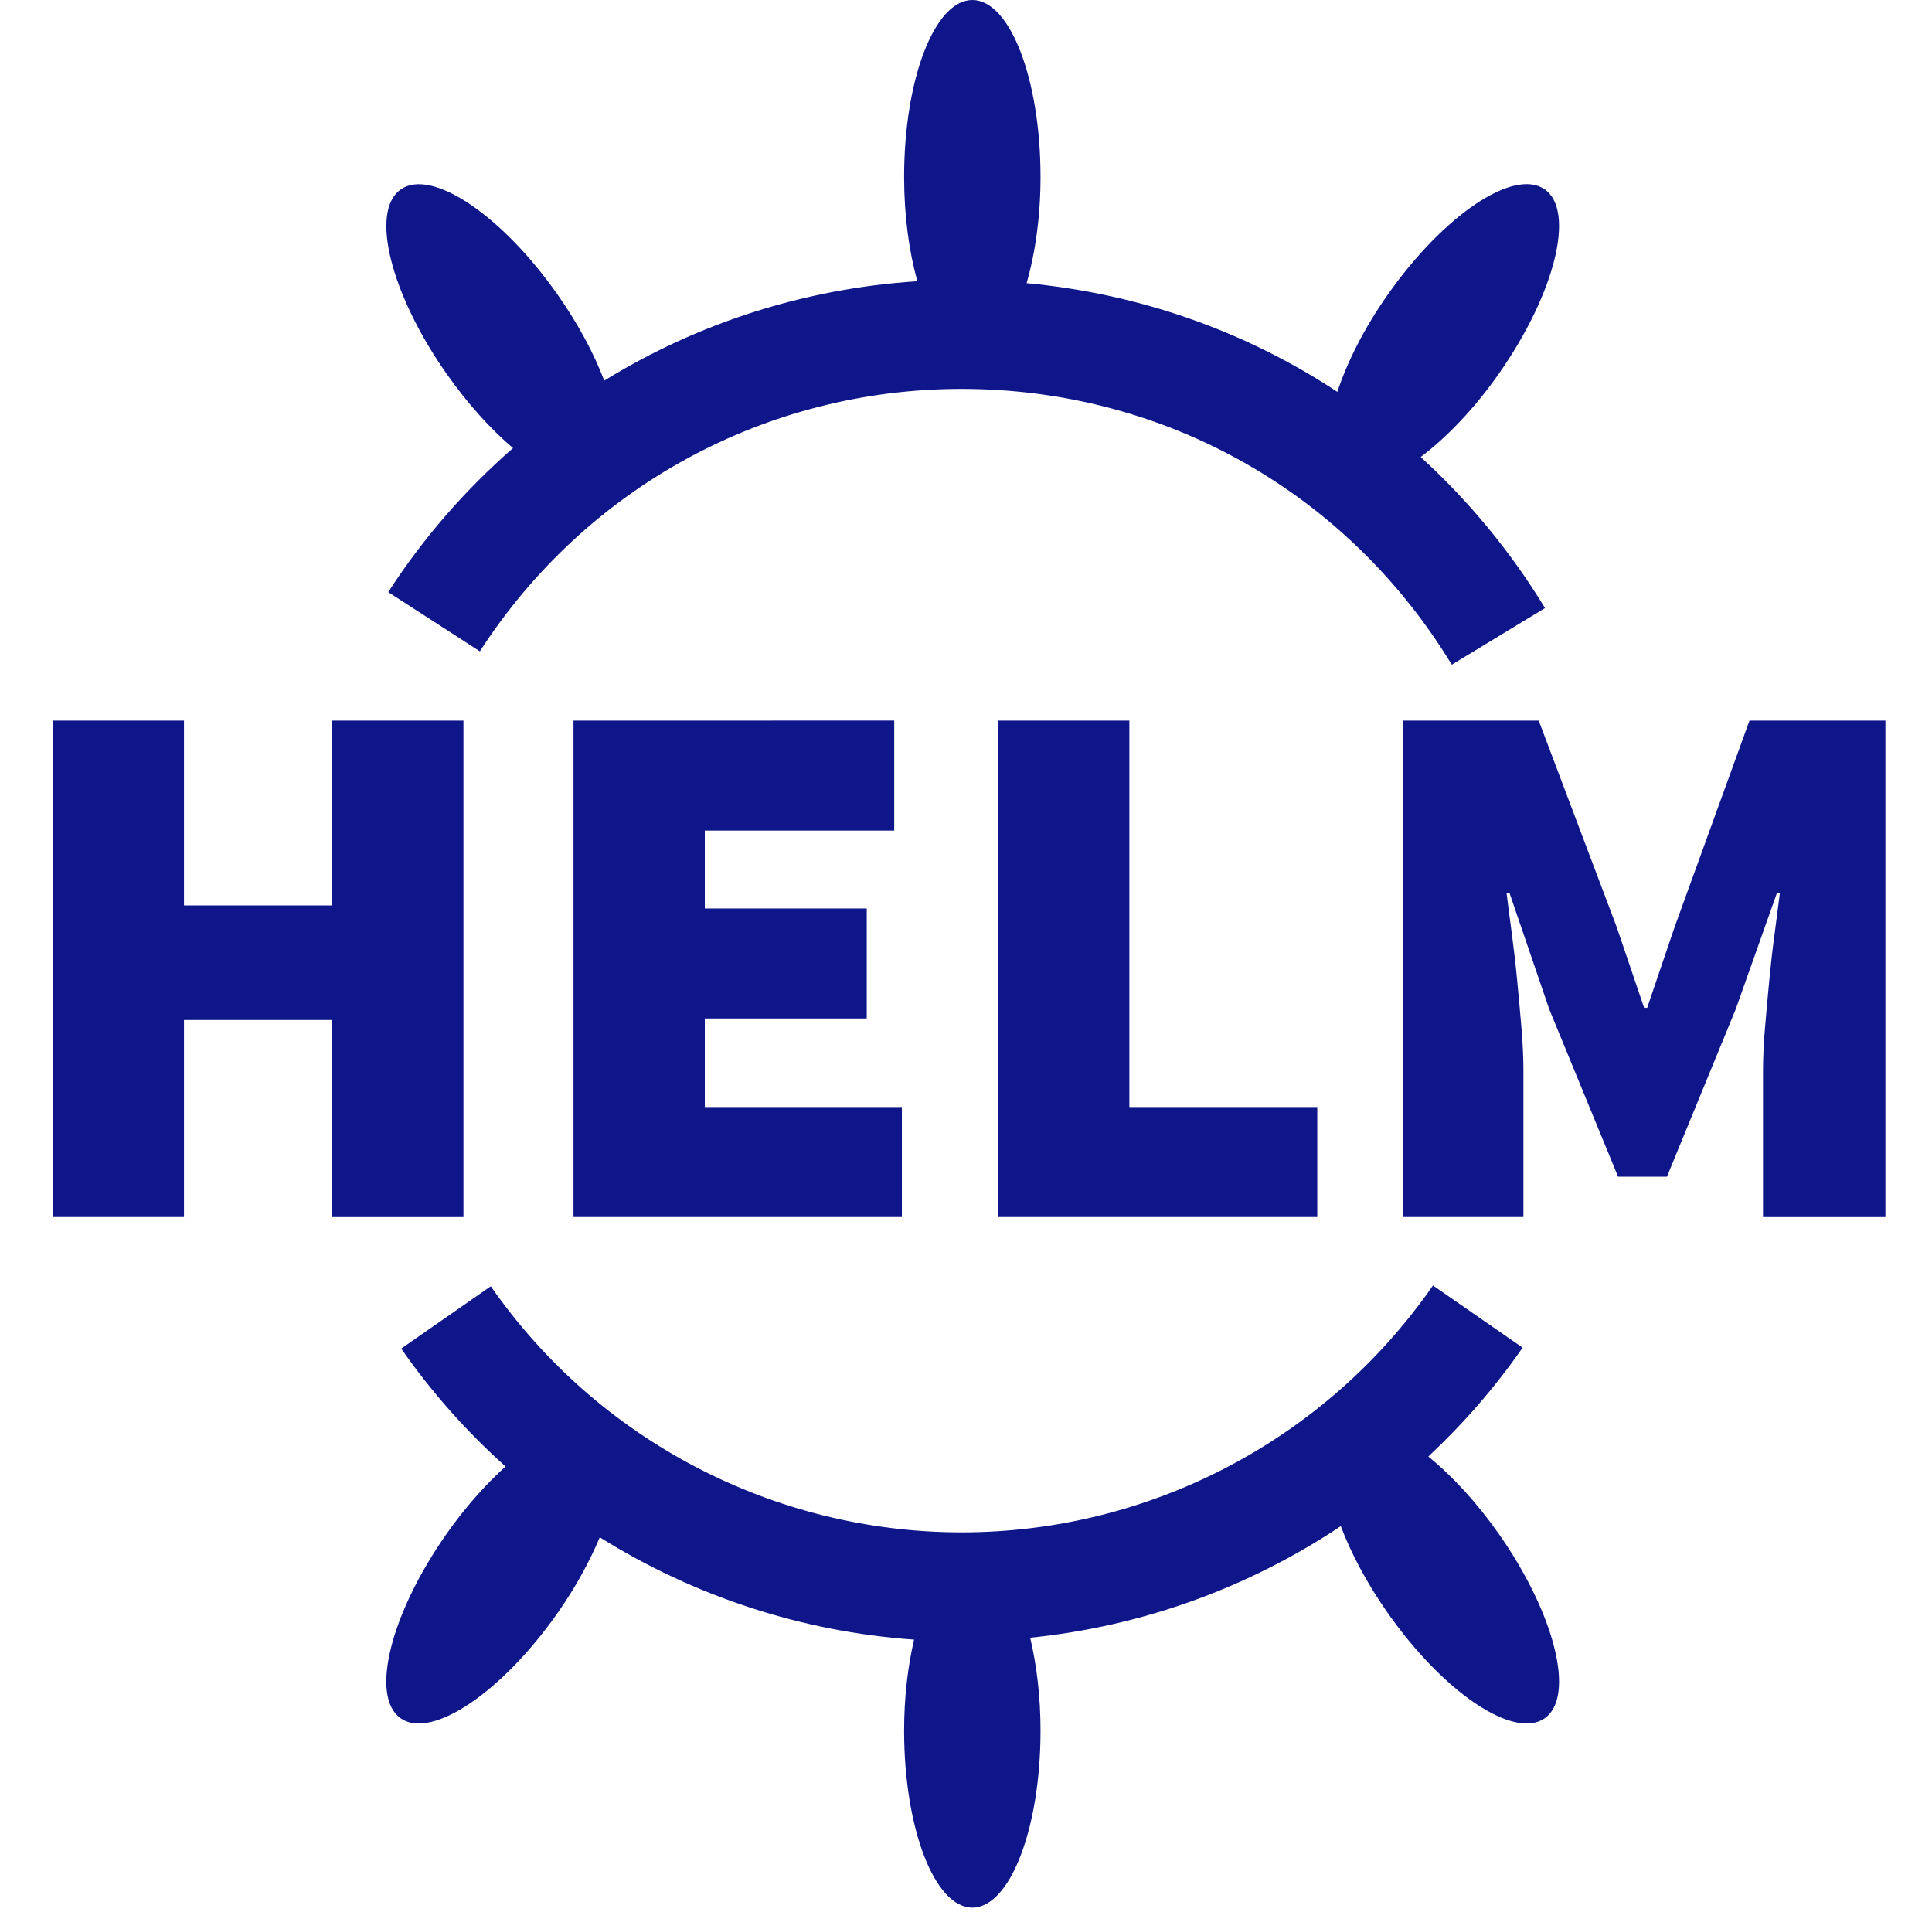 <?xml version="1.0" encoding="UTF-8"?>
<svg xmlns="http://www.w3.org/2000/svg" width="145" height="144" viewBox="0 0 145 144" fill="none">
  <g id="helm" clip-path="url(#clip0_4847_5363)">
    <path id="Vector" d="M112.505 115.136C116.715 121.147 118.246 127.33 115.932 128.951C113.617 130.572 108.331 127.013 104.12 121.003C102.571 118.79 101.393 116.554 100.628 114.532C93.714 119.149 85.718 122.056 77.316 122.905C77.8 124.938 78.093 127.313 78.093 129.878C78.093 137.216 75.803 143.161 72.974 143.161C70.145 143.161 67.855 137.216 67.855 129.878C67.855 127.366 68.136 125.052 68.602 123.048C60.146 122.456 52.066 119.777 45.015 115.369C44.256 117.17 43.221 119.083 41.881 121.003C37.671 127.013 32.384 130.572 30.07 128.951C27.756 127.33 29.287 121.147 33.497 115.136C34.908 113.121 36.439 111.416 37.94 110.053C35.028 107.439 32.39 104.485 30.112 101.208L36.834 96.531C44.878 108.097 58.089 114.999 72.166 114.999C86.281 114.999 99.503 108.073 107.547 96.471L114.275 101.136C112.194 104.138 109.808 106.859 107.2 109.305C108.97 110.747 110.818 112.732 112.505 115.136ZM38.502 33.628C34.944 36.738 31.78 40.344 29.137 44.435L36.014 48.879C43.98 36.547 57.496 29.185 72.172 29.185C87.333 29.185 101.088 36.923 108.958 49.883L115.956 45.631C113.354 41.349 110.196 37.563 106.626 34.298C108.564 32.833 110.639 30.692 112.505 28.024C116.715 22.014 118.246 15.83 115.932 14.21C113.617 12.589 108.331 16.147 104.12 22.158C102.362 24.663 101.106 27.181 100.37 29.406C93.481 24.855 85.509 22.038 77.047 21.249C77.692 19.024 78.093 16.285 78.093 13.277C78.093 5.945 75.803 0 72.974 0C70.145 0 67.855 5.945 67.855 13.283C67.855 16.219 68.231 18.91 68.853 21.105C60.403 21.643 52.365 24.245 45.35 28.563C44.584 26.553 43.418 24.346 41.881 22.158C37.677 16.147 32.39 12.595 30.076 14.216C27.761 15.836 29.292 22.02 33.503 28.03C35.087 30.291 36.828 32.205 38.502 33.628ZM3.953 91.334H13.809V76.55H24.927V91.34H34.782V54.081H24.933V67.95H13.809V54.081H3.953V91.334ZM43.042 54.081V91.334H67.687V83.081H52.897V76.431H65.05V68.177H52.897V62.329H67.113V54.075L43.042 54.081ZM74.906 54.081V91.334H98.863V83.081H84.761V54.081H74.906ZM105.28 54.081V91.334H114.335V80.33C114.335 79.373 114.287 78.326 114.191 77.178C114.096 76.03 113.988 74.858 113.874 73.656C113.761 72.454 113.623 71.275 113.474 70.133C113.318 68.985 113.187 67.956 113.073 67.041H113.3L116.279 75.755L121.44 88.308H125.106L130.261 75.755L133.353 67.041H133.58C133.466 67.956 133.329 68.991 133.179 70.139C133.024 71.287 132.892 72.46 132.779 73.662C132.665 74.864 132.557 76.042 132.462 77.184C132.366 78.332 132.318 79.379 132.318 80.336V91.34H141.504V54.081H131.302L125.686 69.559L123.623 75.635H123.395L121.332 69.559L115.483 54.081H105.28Z" fill="#0F1689"></path>
  </g>
  <defs>
    <clipPath id="clip0_4847_5363">
      <rect width="143.532" height="143.532" fill="white" transform="translate(0.963)"></rect>
    </clipPath>
  </defs>
</svg>
